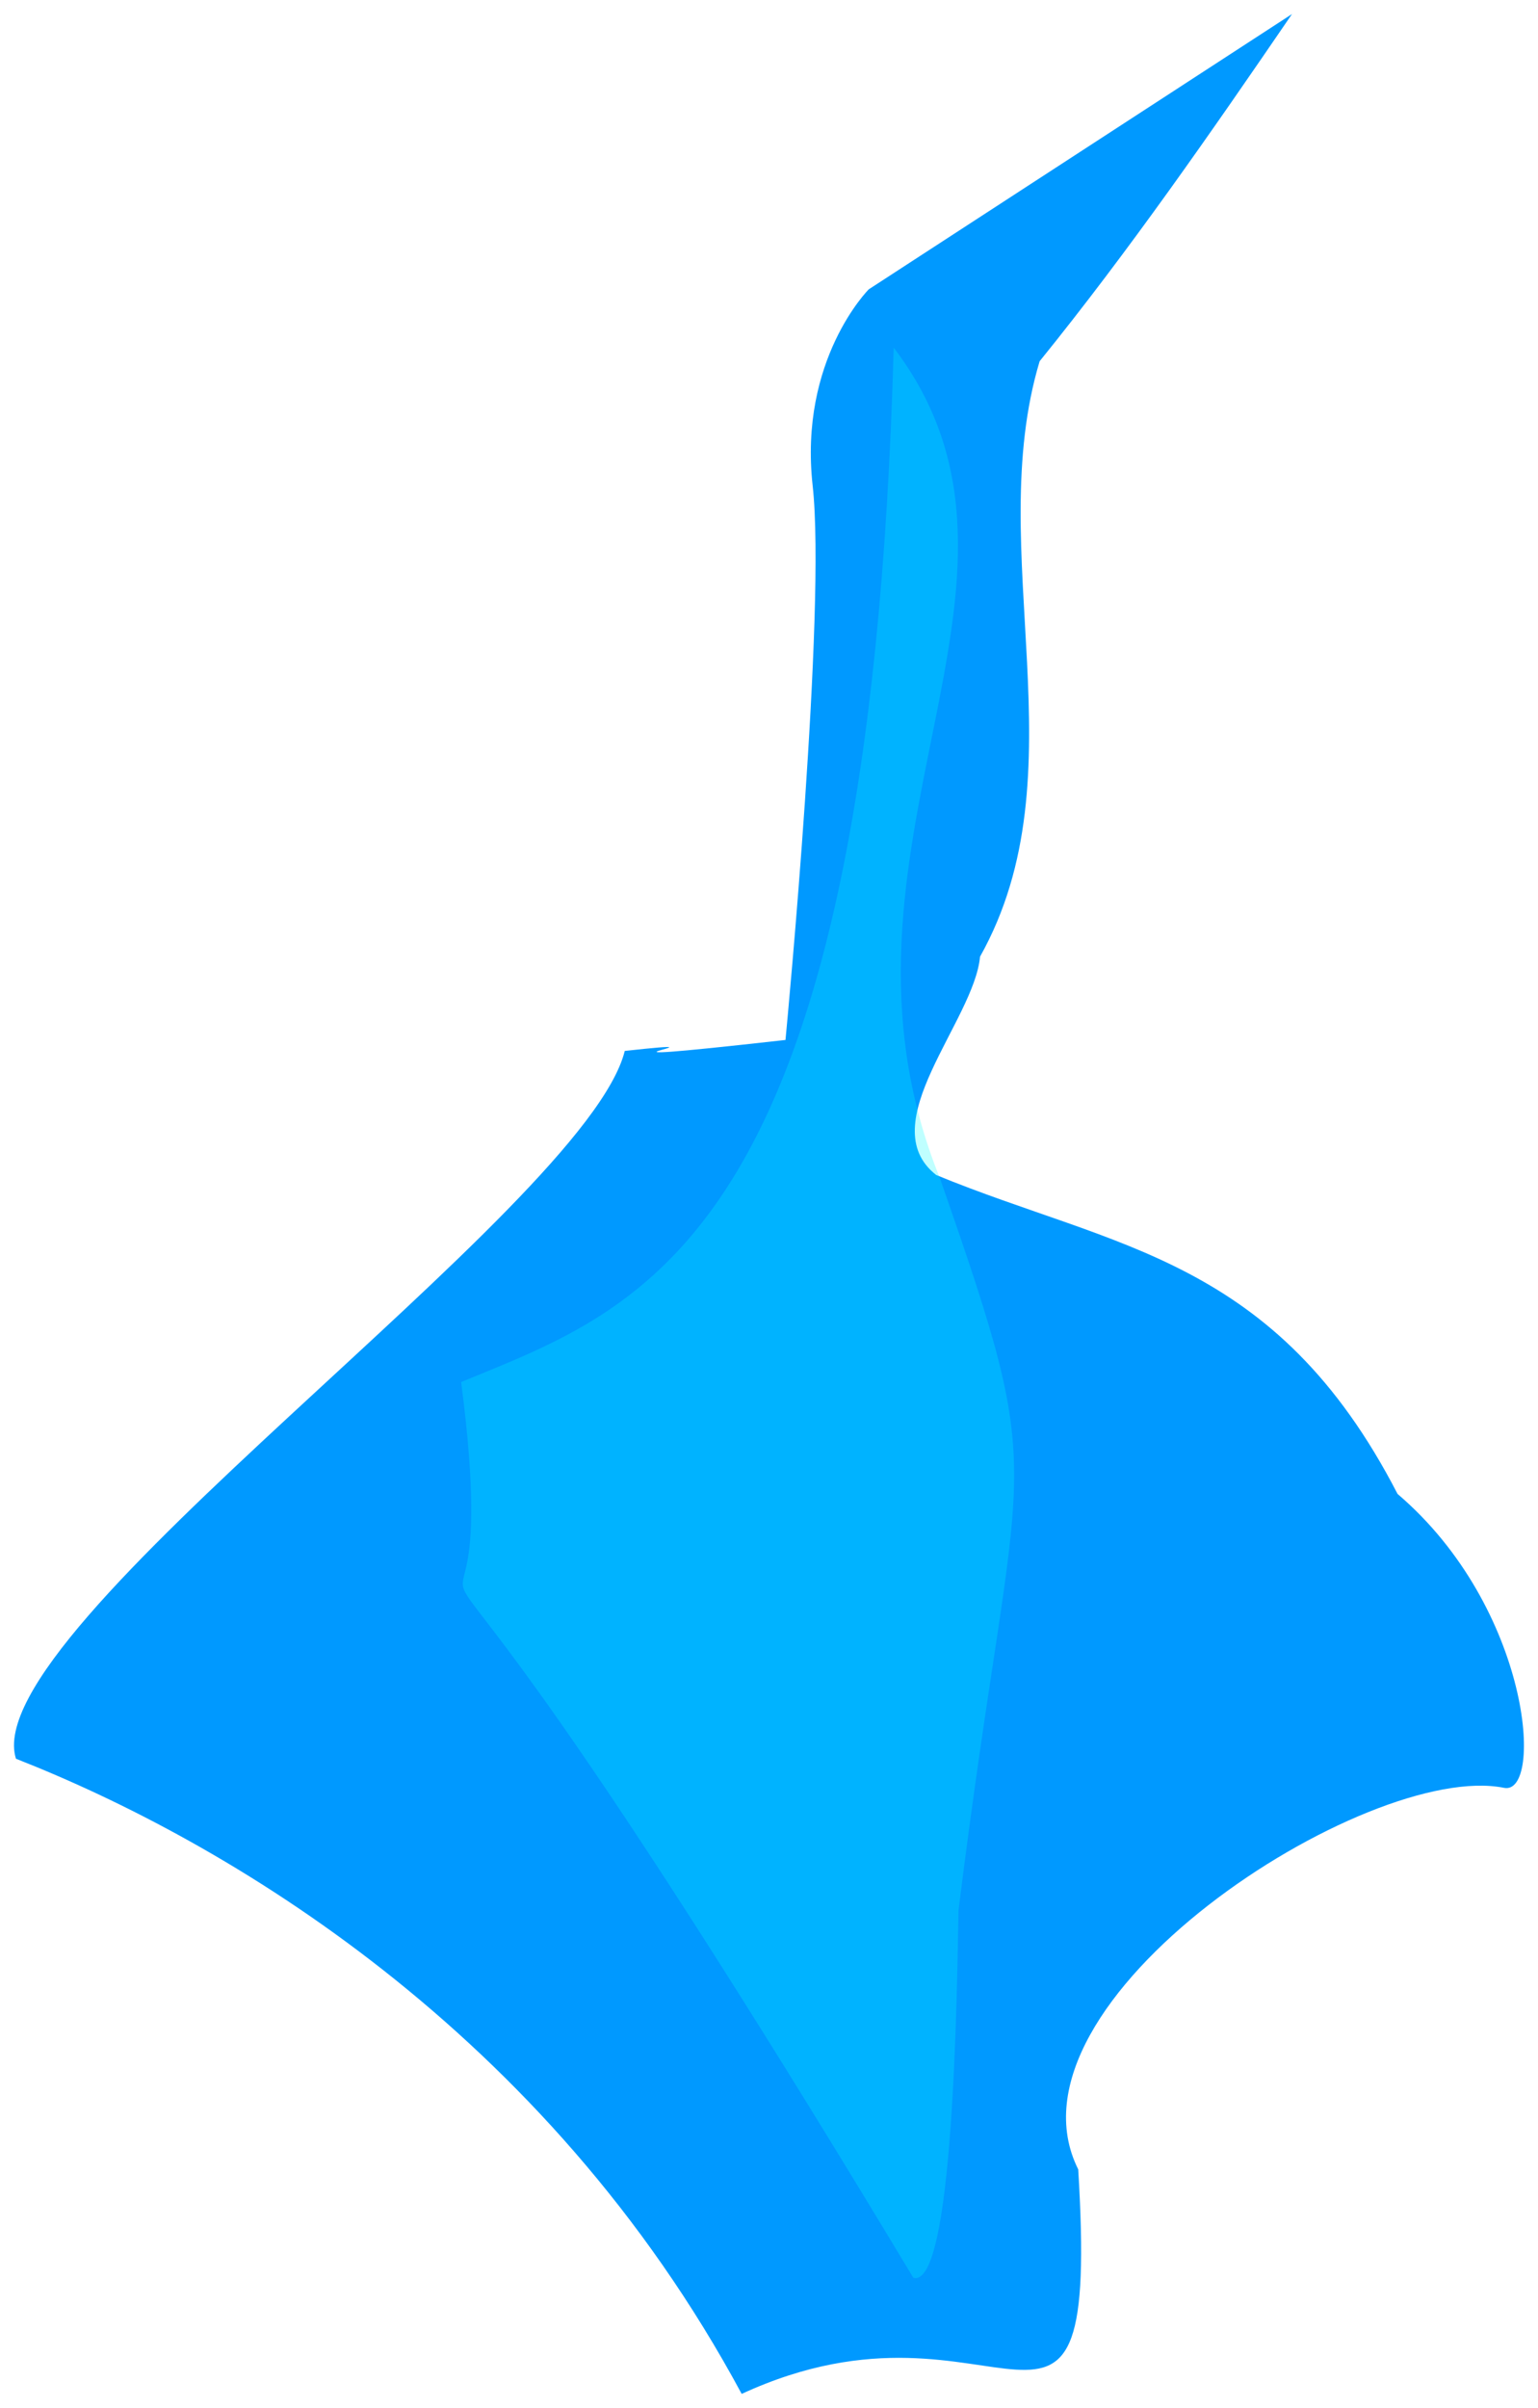 <?xml version="1.0" encoding="UTF-8" standalone="no"?>
<!-- Created with Inkscape (http://www.inkscape.org/) -->

<svg
   xmlns:dc="http://purl.org/dc/elements/1.1/"
   xmlns:cc="http://creativecommons.org/ns#"
   xmlns:rdf="http://www.w3.org/1999/02/22-rdf-syntax-ns#"
   xmlns:svg="http://www.w3.org/2000/svg"
   xmlns="http://www.w3.org/2000/svg"
   xmlns:sodipodi="http://sodipodi.sourceforge.net/DTD/sodipodi-0.dtd"
   xmlns:inkscape="http://www.inkscape.org/namespaces/inkscape"
   width="54.84"
   height="85.813"
   id="svg5135"
   version="1.1"
   inkscape:version="0.91 r13725"
   sodipodi:docname="reservoir1.svg">
  <defs
     id="defs5137" />
  <sodipodi:namedview
     id="base"
     pagecolor="#ffffff"
     bordercolor="#666666"
     borderopacity="1.0"
     inkscape:pageopacity="0.0"
     inkscape:pageshadow="2"
     inkscape:zoom="11.2"
     inkscape:cx="24.723057"
     inkscape:cy="29.332218"
     inkscape:document-units="px"
     inkscape:current-layer="layer1"
     showgrid="false"
     fit-margin-top="0"
     fit-margin-left="0"
     fit-margin-right="0"
     fit-margin-bottom="0"
     inkscape:window-width="3200"
     inkscape:window-height="1717"
     inkscape:window-x="-8"
     inkscape:window-y="0"
     inkscape:window-maximized="1" />
  <g
     inkscape:label="Layer 1"
     inkscape:groupmode="layer"
     id="layer1"
     transform="translate(-347.58,-489.456)">
    <g
       style="display:inline;enable-background:new"
       id="RESERVOIR1"
       transform="translate(-276.421,586.069)">
      <path
         sodipodi:nodetypes="ccscccccscccccc"
         inkscape:connector-curvature="0"
         id="path7439-9-0-0"
         d="m 670.072,-96.114 -15.094,9.812 c -10e-6,1e-5 -2.5,2.5 -2,7 0.487,4.386 -0.897,18.999 -0.969,19.75 -9.05,1.015 -1.09,-0.119 -5.731,0.391 -1.386,5.597 -23.165,20.61 -21.708,25.224 7.432,2.917 18.877,9.635 25.877,22.635 9.309,-4.292 12.77,4.653 12,-8 -3,-6 10.315,-14.578 15.182,-13.598 1.421,0.286 0.979,-6.399 -3.796,-10.474 -4.359,-8.445 -10.069,-8.74 -16.449,-11.365 -2.317,-1.809 1.353,-5.493 1.562,-7.781 3.676,-6.554 0.082,-14.417 2.125,-21.219 3.192,-3.944 6.106,-8.143 9,-12.375 z"
         style="fill:#0099ff;fill-opacity:1;fill-rule:evenodd;stroke:none;stroke-width:1;stroke-linecap:round;stroke-linejoin:round;stroke-miterlimit:4;stroke-opacity:1;stroke-dasharray:none;display:inline;enable-background:new" />
      <path
         inkscape:connector-curvature="0"
         sodipodi:nodetypes="cccccc"
         id="path6945-0"
         d="m 640.444,-47.36 c 2.066,15.86 -6.445,-5.581 16.123,31.92 1.447,0.399 1.556,-10.31 1.612,-13.098 2.121,-17.063 3.372,-14.515 -0.658,-26.072 -4.777,-11.784 4.734,-21.235 -1.654,-29.615 -0.874,31.842 -8.891,34.164 -15.423,36.864 z"
         style="opacity:0.25;fill:#00ffff;fill-opacity:1;fill-rule:evenodd;stroke:none;display:inline;enable-background:new" />
    </g>
  </g>
</svg>
